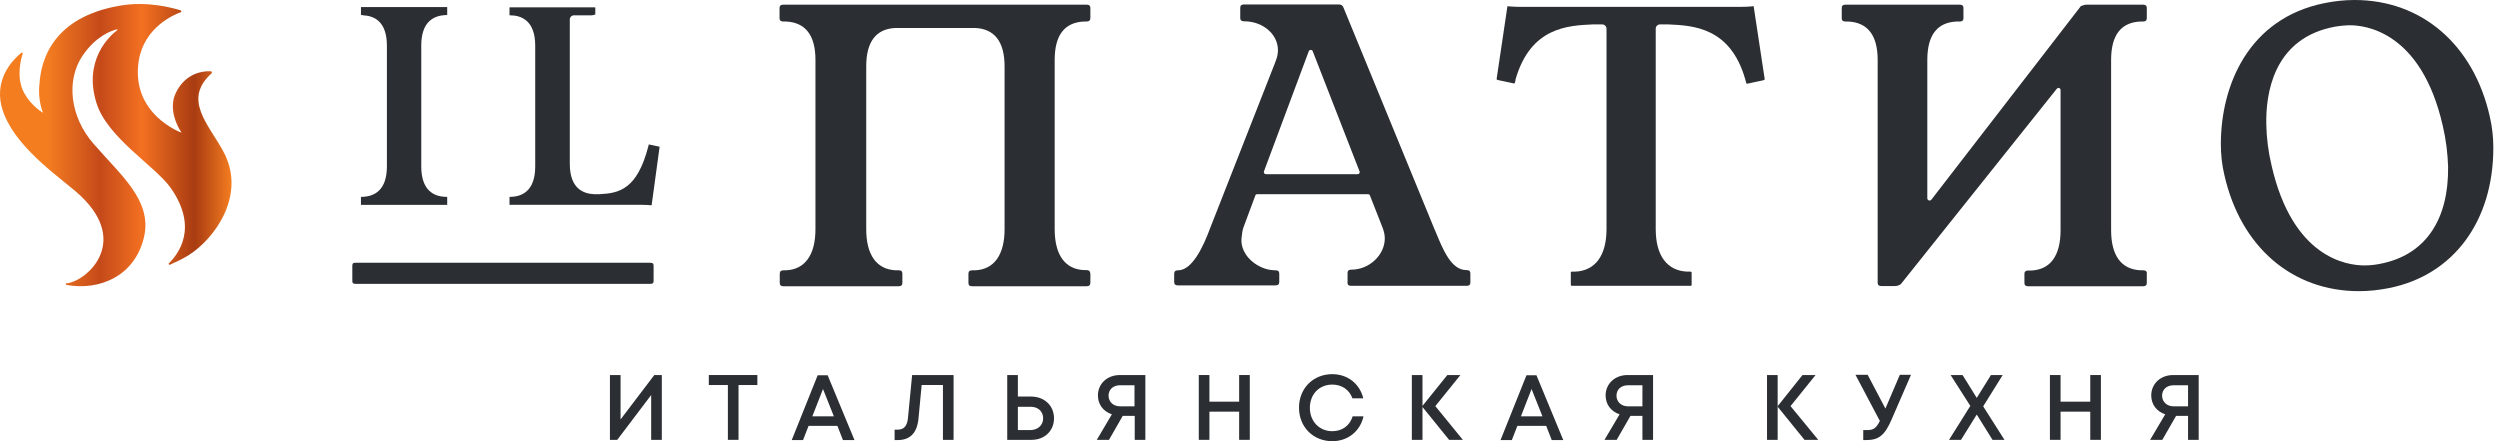 <?xml version="1.0" encoding="UTF-8"?> <svg xmlns="http://www.w3.org/2000/svg" width="187" height="33" viewBox="0 0 187 33" fill="none"> <path fill-rule="evenodd" clip-rule="evenodd" d="M16.684 11.288C15.59 9.279 13.633 7.42 15.855 5.461L15.806 5.328C13.981 5.262 13.169 6.656 12.986 7.42C12.704 8.715 13.583 9.927 13.583 9.927C13.583 9.927 9.736 8.549 10.383 4.515C10.797 2.058 12.953 1.112 13.567 0.896L13.534 0.78C12.937 0.598 11.013 0.05 8.923 0.432C4.015 1.295 3.069 4.399 2.953 6.275C2.804 7.503 3.219 8.433 3.219 8.433C3.219 8.433 2.389 7.984 1.825 6.988C1.179 5.843 1.56 4.432 1.709 3.984L1.643 3.918C1.544 3.984 1.394 4.117 1.212 4.299C0.515 4.996 -0.546 6.49 0.333 8.615C1.461 11.338 4.777 13.462 6.021 14.641C9.819 18.226 6.336 21.148 4.91 21.198L4.96 21.314C7.481 21.762 10.117 20.633 10.781 17.695C11.378 14.973 9.023 13.097 7 10.757C5.225 8.731 4.927 5.992 6.187 4.15C7.165 2.706 8.326 2.291 8.757 2.191L8.791 2.241C8.227 2.656 6.204 4.482 7.215 7.702C8.028 10.308 11.61 12.416 12.771 14.06C14.877 17.064 13.318 19.04 12.605 19.72L12.671 19.82C13.053 19.654 13.65 19.372 14.081 19.106C16.054 17.878 18.492 14.558 16.684 11.288Z" fill="url(#paint0_linear)"></path> <path d="M49.504 28.054V32.901H48.708V29.548L46.17 32.901H45.623V28.054H46.419V31.374L48.94 28.054H49.504Z" fill="#2B2E32"></path> <path d="M56.668 28.8H55.242V32.9H54.446V28.8H53.019V28.053H56.651V28.8H56.668Z" fill="#2B2E32"></path> <path d="M62.638 31.855H60.482L60.068 32.917H59.222L61.162 28.07H61.908L63.915 32.917H63.053L62.638 31.855ZM60.764 31.141H62.373L61.56 29.099L60.764 31.141Z" fill="#2B2E32"></path> <path d="M71.328 28.053V32.9H70.532V28.8H68.94L68.707 31.274C68.608 32.369 68.094 32.917 67.149 32.917H66.916V32.137H67.149C67.613 32.137 67.845 31.871 67.912 31.307L68.227 28.053H71.328Z" fill="#2B2E32"></path> <path d="M78.84 31.29C78.84 32.22 78.144 32.9 77.165 32.9H75.341V28.053H76.137V29.663H77.165C78.127 29.68 78.84 30.344 78.84 31.29ZM78.028 31.29C78.028 30.776 77.646 30.427 77.099 30.427H76.137V32.17H77.099C77.646 32.153 78.028 31.788 78.028 31.29Z" fill="#2B2E32"></path> <path d="M85.673 28.053V32.9H84.877V31.108H83.981L82.953 32.9H82.041L83.168 30.991C82.522 30.776 82.124 30.244 82.124 29.581C82.124 28.701 82.82 28.053 83.766 28.053H85.673ZM84.86 30.394V28.817H83.782C83.268 28.817 82.92 29.132 82.92 29.597C82.92 30.062 83.284 30.394 83.782 30.394H84.86Z" fill="#2B2E32"></path> <path d="M93.484 28.053V32.9H92.688V30.792H90.465V32.9H89.669V28.053H90.465V30.045H92.688V28.053H93.484Z" fill="#2B2E32"></path> <path d="M99.653 33C98.226 33 97.165 31.938 97.165 30.494C97.165 29.049 98.226 27.987 99.653 27.987C100.797 27.987 101.709 28.701 101.974 29.796H101.162C100.93 29.149 100.366 28.767 99.653 28.767C98.674 28.767 97.978 29.497 97.978 30.51C97.978 31.523 98.691 32.253 99.653 32.253C100.399 32.253 100.963 31.838 101.178 31.141H101.991C101.742 32.253 100.83 33 99.653 33Z" fill="#2B2E32"></path> <path d="M105.606 28.053H106.402V32.9H105.606V28.053ZM109.42 32.9H108.392L106.402 30.444V30.361L108.26 28.053H109.238L107.364 30.377L109.42 32.9Z" fill="#2B2E32"></path> <path d="M115.656 31.855H113.5L113.085 32.917H112.24L114.18 28.07H114.926L116.933 32.917H116.07L115.656 31.855ZM113.765 31.141H115.374L114.561 29.099L113.765 31.141Z" fill="#2B2E32"></path> <path d="M123.649 28.053V32.9H122.853V31.108H121.958L120.929 32.9H120.017L121.145 30.991C120.498 30.776 120.1 30.244 120.1 29.581C120.1 28.701 120.797 28.053 121.742 28.053H123.649ZM122.853 30.394V28.817H121.775C121.261 28.817 120.913 29.132 120.913 29.597C120.913 30.062 121.278 30.394 121.775 30.394H122.853Z" fill="#2B2E32"></path> <path d="M132.173 28.053H132.969V32.9H132.173V28.053ZM136.004 32.9H134.976L132.986 30.444V30.361L134.827 28.053H135.805L133.931 30.377L136.004 32.9Z" fill="#2B2E32"></path> <path d="M142.936 28.053L141.493 31.373C140.979 32.568 140.531 32.917 139.586 32.917H139.371V32.17H139.653C140.133 32.17 140.332 32.037 140.614 31.489L138.79 28.037H139.702L141.029 30.56L142.107 28.037H142.936V28.053Z" fill="#2B2E32"></path> <path d="M149.039 32.9L147.861 31.008L146.684 32.9H145.788L147.38 30.361L145.905 28.053H146.8L147.861 29.763L148.923 28.053H149.802L148.342 30.394L149.934 32.9H149.039Z" fill="#2B2E32"></path> <path d="M157.148 28.053V32.9H156.352V30.792H154.13V32.9H153.334V28.053H154.13V30.045H156.352V28.053H157.148Z" fill="#2B2E32"></path> <path d="M164.462 28.053V32.9H163.666V31.108H162.77L161.742 32.9H160.83L161.958 30.991C161.311 30.776 160.913 30.244 160.913 29.581C160.913 28.701 161.609 28.053 162.555 28.053H164.462ZM163.666 30.394V28.817H162.588C162.074 28.817 161.725 29.132 161.725 29.597C161.725 30.062 162.09 30.394 162.588 30.394H163.666Z" fill="#2B2E32"></path> <path d="M81.261 20.202H81.079C79.653 20.135 78.89 19.056 78.89 17.131V4.482C78.89 2.639 79.62 1.677 81.079 1.61H81.261C81.46 1.61 81.56 1.527 81.56 1.345V0.614C81.56 0.481 81.527 0.349 81.261 0.349H58.608C58.343 0.349 58.31 0.481 58.31 0.614V1.345C58.31 1.477 58.343 1.61 58.608 1.61H58.791C60.25 1.677 60.996 2.639 60.996 4.482V17.147C60.996 19.056 60.217 20.152 58.807 20.218H58.625C58.409 20.218 58.326 20.301 58.326 20.484V21.148C58.326 21.281 58.359 21.413 58.625 21.413H67.198C67.414 21.413 67.497 21.331 67.497 21.148V20.484C67.497 20.285 67.414 20.218 67.198 20.218H66.999C65.573 20.152 64.794 19.073 64.794 17.147V4.963C64.794 3.121 65.523 2.158 66.983 2.092H67.165C67.182 2.092 67.198 2.092 67.215 2.092H72.704C72.721 2.092 72.737 2.092 72.754 2.092H72.936C74.396 2.158 75.142 3.121 75.142 4.963V17.147C75.142 19.056 74.363 20.152 72.953 20.218H72.737C72.522 20.218 72.439 20.301 72.439 20.484V21.148C72.439 21.347 72.522 21.413 72.737 21.413H81.261C81.46 21.413 81.56 21.331 81.56 21.148V20.484C81.543 20.285 81.46 20.202 81.261 20.202Z" fill="#2B2E32"></path> <path d="M48.89 20.982V19.903C48.89 19.737 48.857 19.654 48.625 19.654H26.602C26.402 19.654 26.353 19.704 26.353 19.903V20.982C26.353 21.181 26.402 21.231 26.602 21.231H48.625C48.857 21.231 48.89 21.165 48.89 20.982Z" fill="#2B2E32"></path> <path d="M27.149 1.145C27.978 1.179 28.94 1.594 28.94 3.42V12.45C28.94 14.259 27.978 14.674 27.165 14.724H27V15.322H33.434C33.434 15.322 33.434 15.322 33.451 15.322V14.724C33.451 14.724 33.451 14.724 33.434 14.724H33.301C32.472 14.691 31.51 14.259 31.51 12.45V3.403C31.51 1.594 32.472 1.179 33.285 1.129H33.434C33.434 1.129 33.434 1.129 33.451 1.129V0.531C33.451 0.531 33.451 0.531 33.434 0.531H27V1.129H27.149V1.145Z" fill="#2B2E32"></path> <path d="M101.079 21.38H109.686C109.951 21.38 109.984 21.247 109.984 21.115V20.467C109.984 20.334 109.951 20.202 109.686 20.202C108.558 20.202 107.945 18.708 107.348 17.247L107.314 17.181L100.498 0.581C100.432 0.398 100.316 0.332 100.134 0.332H93.069C92.804 0.332 92.77 0.465 92.77 0.598V1.328C92.77 1.461 92.804 1.594 93.069 1.594C94.462 1.594 95.59 2.556 95.59 3.752C95.59 4.001 95.54 4.266 95.44 4.515L95.341 4.781L90.532 17.031C90.001 18.475 89.172 20.218 88.127 20.218C87.911 20.218 87.829 20.301 87.829 20.484V21.081C87.829 21.214 87.862 21.347 88.127 21.347H95.391C95.606 21.347 95.689 21.264 95.689 21.081V20.484C95.689 20.285 95.606 20.218 95.391 20.218C94.661 20.218 93.915 19.87 93.401 19.305C93.003 18.857 92.804 18.309 92.87 17.778C92.903 17.529 92.92 17.28 93.003 17.031L93.898 14.624C93.915 14.558 93.981 14.525 94.047 14.525H102.323C102.389 14.525 102.455 14.558 102.472 14.624L103.417 17.031C103.517 17.297 103.583 17.562 103.583 17.828C103.583 19.073 102.422 20.169 101.095 20.169C100.83 20.169 100.797 20.301 100.797 20.434V21.081C100.78 21.247 100.814 21.38 101.079 21.38ZM101.676 12.964C101.643 13.014 101.593 13.031 101.543 13.031H94.694C94.644 13.031 94.595 12.998 94.561 12.964C94.528 12.915 94.528 12.865 94.545 12.815L97.895 3.835C97.911 3.768 97.978 3.735 98.044 3.735C98.11 3.735 98.177 3.768 98.193 3.835L101.692 12.815C101.726 12.865 101.709 12.915 101.676 12.964Z" fill="#2B2E32"></path> <path d="M186.501 11.055C186.501 10.275 186.418 9.495 186.236 8.715C185.025 3.337 181.145 0 176.12 0C175.374 0 174.611 0.083 173.881 0.232C168.16 1.378 166.12 6.424 166.12 10.773C166.12 11.553 166.203 12.35 166.385 13.097C167.596 18.459 171.443 21.779 176.452 21.779C177.198 21.779 177.961 21.696 178.707 21.546C183.516 20.584 186.501 16.55 186.501 11.055ZM178.326 19.671C177.845 19.787 177.364 19.853 176.916 19.853C176.899 19.853 176.866 19.853 176.85 19.853C175.523 19.853 171.493 19.272 169.918 12.4C169.669 11.354 169.536 10.308 169.52 9.312C169.47 7.038 170.034 3.071 174.279 2.075C174.76 1.959 175.224 1.909 175.672 1.892C176.916 1.859 181.112 2.357 182.72 9.412C182.969 10.474 183.085 11.487 183.118 12.466C183.168 16.384 181.476 18.94 178.326 19.671Z" fill="#2B2E32"></path> <path d="M160.299 20.218H160.117C158.674 20.152 157.911 19.123 157.911 17.214V4.482C157.911 2.639 158.641 1.677 160.1 1.61H160.283C160.548 1.61 160.581 1.477 160.581 1.345V0.614C160.581 0.481 160.548 0.349 160.283 0.349H158.492H158.475H156.12C155.954 0.349 155.838 0.382 155.722 0.432C155.705 0.432 155.672 0.448 155.656 0.448L144.462 14.94C144.412 14.989 144.346 15.023 144.279 14.989C144.213 14.973 144.163 14.906 144.163 14.84V4.482C144.163 2.639 144.893 1.677 146.352 1.61H146.568C146.833 1.61 146.866 1.477 146.866 1.345V0.614C146.866 0.481 146.833 0.349 146.568 0.349H138.06C137.795 0.349 137.762 0.481 137.762 0.614V1.345C137.762 1.477 137.795 1.61 138.06 1.61H138.243C139.702 1.677 140.449 2.639 140.449 4.482V18.376V18.392V21.131C140.449 21.264 140.482 21.397 140.747 21.397H141.725C141.924 21.397 142.057 21.331 142.173 21.264L153.848 6.64C153.881 6.607 153.931 6.573 153.981 6.573C153.997 6.573 154.014 6.573 154.031 6.59C154.097 6.607 154.13 6.673 154.13 6.739V17.23C154.13 19.123 153.367 20.169 151.941 20.235H151.725C151.46 20.235 151.427 20.368 151.427 20.5V21.148C151.427 21.281 151.46 21.413 151.725 21.413H160.283C160.548 21.413 160.581 21.281 160.581 21.148V20.5C160.598 20.351 160.565 20.218 160.299 20.218Z" fill="#2B2E32"></path> <path d="M131.178 0.498C131.178 0.481 131.178 0.465 131.178 0.465C131.128 0.465 131.079 0.465 130.996 0.481C130.797 0.498 130.498 0.515 130.1 0.515H124.147C124.13 0.515 124.097 0.515 124.08 0.515H119.901C119.885 0.515 119.852 0.515 119.835 0.515H113.832C113.434 0.515 113.135 0.498 112.936 0.481C112.853 0.481 112.804 0.465 112.754 0.465V0.481L111.958 5.827V5.843C111.941 5.893 111.941 5.926 111.958 5.943C111.958 5.959 111.991 5.976 112.074 5.993L113.168 6.225C113.202 6.225 113.218 6.242 113.235 6.242C113.251 6.242 113.268 6.242 113.268 6.242C113.301 6.225 113.318 6.192 113.334 6.125L113.367 5.943V5.926C114.495 2.025 117.298 1.909 119.155 1.826H119.719C119.735 1.826 119.752 1.826 119.769 1.826C119.785 1.826 119.802 1.826 119.852 1.826C120.017 1.826 120.167 1.975 120.167 2.141V17.131C120.167 19.123 119.321 20.252 117.828 20.318H117.629C117.497 20.318 117.497 20.335 117.497 20.434V21.264C117.497 21.347 117.497 21.38 117.629 21.38H126.402C126.535 21.38 126.535 21.364 126.535 21.264V20.434C126.535 20.351 126.535 20.318 126.402 20.318H126.203C124.694 20.252 123.848 19.123 123.848 17.131V2.141C123.848 1.975 123.981 1.843 124.13 1.826C124.197 1.826 124.23 1.826 124.246 1.826H124.794C126.651 1.909 129.437 2.042 130.548 5.943L130.598 6.142C130.614 6.192 130.631 6.258 130.664 6.258C130.664 6.258 130.681 6.258 130.697 6.258C130.714 6.258 130.747 6.258 130.78 6.242L131.875 6.009C131.958 5.993 131.991 5.959 131.991 5.959C131.991 5.943 132.007 5.926 131.991 5.86L131.178 0.498Z" fill="#2B2E32"></path> <path d="M38.111 0.548V1.145C38.111 1.145 38.111 1.145 38.127 1.145H38.144C39.006 1.145 40.034 1.544 40.034 3.419V12.45C40.034 14.325 39.006 14.724 38.144 14.724H38.127C38.127 14.724 38.127 14.724 38.111 14.724V15.321C38.111 15.321 38.111 15.321 38.127 15.321H48.044C48.343 15.321 48.575 15.338 48.708 15.355C48.724 15.355 48.724 15.355 48.741 15.355L49.338 10.989V10.972C49.338 10.972 49.338 10.972 49.321 10.972L48.542 10.806H48.525C48.525 10.806 48.525 10.806 48.525 10.823L48.492 10.956C47.663 14.143 46.336 14.458 44.844 14.525H44.446C43.616 14.491 42.621 14.093 42.621 12.25V1.461C42.621 1.278 42.771 1.145 42.936 1.145H44.247C44.346 1.145 44.479 1.112 44.529 1.079V0.564C44.512 0.564 44.495 0.548 44.462 0.548H38.111C38.127 0.548 38.111 0.548 38.111 0.548Z" fill="#2B2E32"></path> <defs> <linearGradient id="paint0_linear" x1="1.905" y1="10.859" x2="18.255" y2="10.859" gradientUnits="userSpaceOnUse"> <stop offset="0.098" stop-color="#F47D20"></stop> <stop offset="0.341" stop-color="#C54A1A"></stop> <stop offset="0.533" stop-color="#F37021"></stop> <stop offset="0.774" stop-color="#A93C12"></stop> <stop offset="0.943" stop-color="#F47D20"></stop> </linearGradient> </defs> </svg> 
